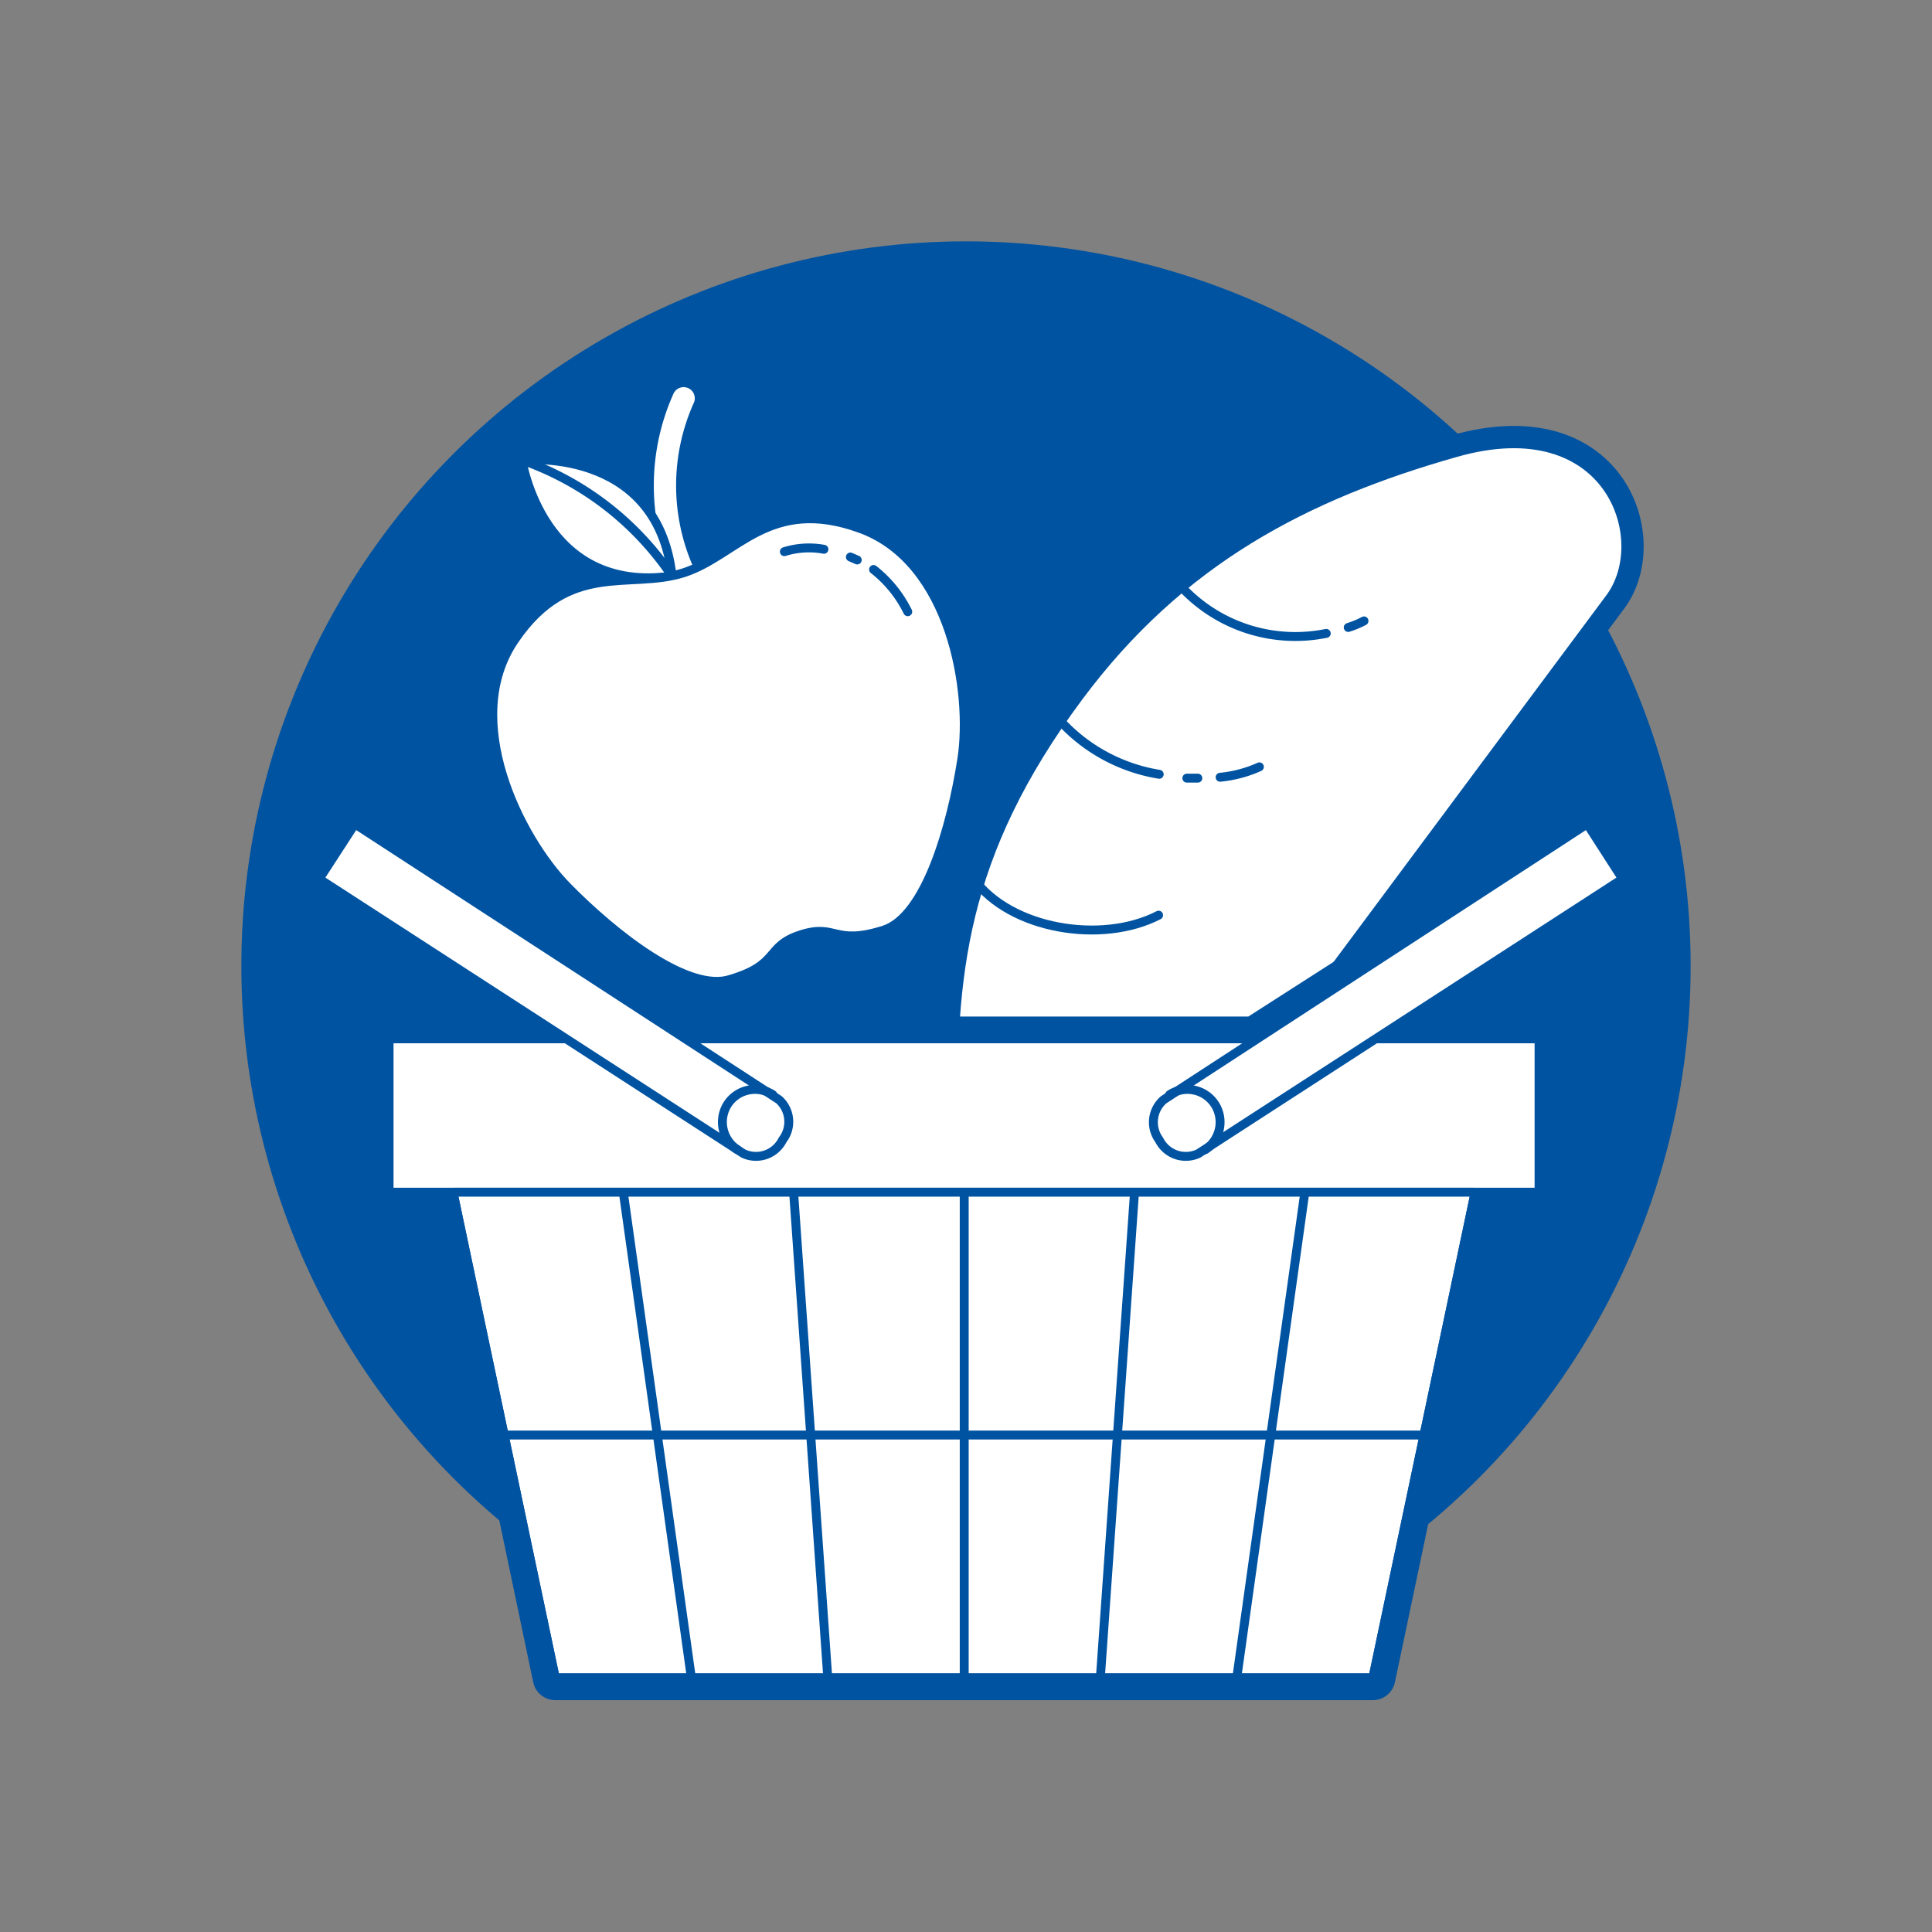 <svg id="Lager_1" data-name="Lager 1" xmlns="http://www.w3.org/2000/svg" viewBox="0 0 65 65"><rect x="0" y="0" width="65" height="65" fill="#808080" stroke="none"/><defs><style>.cls-1{fill:#0053a1;}.cls-2,.cls-4,.cls-6{fill:#fff;}.cls-2,.cls-3,.cls-4,.cls-5,.cls-6{stroke:#0053a1;}.cls-2,.cls-4,.cls-5{stroke-miterlimit:10;}.cls-2,.cls-7{stroke-width:0.75px;}.cls-3,.cls-5,.cls-7{fill:none;}.cls-3,.cls-6,.cls-7{stroke-linecap:round;stroke-linejoin:round;}.cls-3,.cls-4,.cls-5,.cls-6{stroke-width:0.3px;}.cls-7{stroke:#fff;}</style></defs><circle class="cls-1" cx="32.5" cy="32.5" r="24.38"/><path class="cls-2" d="M38.41,41.67c-1.58,2.13-6.47,1.87-6.56-3.71-.08-5.14.26-9.27,4.26-14.65,3.46-4.65,7.73-6.86,12.81-8.3,5.37-1.53,7,3.08,5.44,5.22Z"/><path class="cls-3" d="M32.77,29.58c1.22,1.68,4.29,2.2,6.21,1.21"/><path class="cls-3" d="M41.05,26.15a4.2,4.2,0,0,0,1.32-.35"/><path class="cls-3" d="M39.93,26.18l.37,0"/><path class="cls-3" d="M35.58,24.15A5.76,5.76,0,0,0,39,26.05"/><path class="cls-3" d="M45.36,21.11a3.11,3.11,0,0,0,.53-.22"/><path class="cls-3" d="M39.69,19.68a5.23,5.23,0,0,0,4.93,1.63"/><rect class="cls-4" x="13.09" y="34.95" width="38.69" height="5.16"/><polyline class="cls-4" points="49.63 40.11 46.19 56.45 18.68 56.45 15.24 40.11"/><line class="cls-5" x1="18.68" y1="56.45" x2="15.24" y2="40.11"/><line class="cls-5" x1="23.26" y1="56.45" x2="20.97" y2="40.11"/><line class="cls-5" x1="27.85" y1="56.45" x2="26.7" y2="40.11"/><line class="cls-5" x1="32.44" y1="56.45" x2="32.44" y2="40.11"/><line class="cls-5" x1="37.02" y1="56.45" x2="38.17" y2="40.11"/><line class="cls-5" x1="41.61" y1="56.45" x2="43.9" y2="40.11"/><line class="cls-5" x1="46.19" y1="56.45" x2="49.63" y2="40.11"/><line class="cls-5" x1="49.6" y1="40.11" x2="15.27" y2="40.11"/><line class="cls-5" x1="47.9" y1="48.28" x2="16.98" y2="48.28"/><line class="cls-5" x1="46.19" y1="56.45" x2="18.68" y2="56.45"/><path class="cls-6" d="M39,38.35a1,1,0,0,0,1.32.46l14.27-9.24-1.19-1.85L39.15,37A1,1,0,0,0,39,38.35Z"/><path class="cls-3" d="M40.55,38.68a1.11,1.11,0,0,0,.32-1.53,1.1,1.1,0,0,0-1.52-.32"/><path class="cls-6" d="M26.33,38.35a1,1,0,0,1-1.32.46L10.74,29.57l1.2-1.85L26.21,37A1,1,0,0,1,26.33,38.35Z"/><path class="cls-3" d="M24.81,38.68a1.11,1.11,0,0,1-.33-1.53A1.1,1.1,0,0,1,26,36.83"/><path class="cls-1" d="M53.42,27.72l1.19,1.85L46.29,35h5.49v5.16H49.63L46.19,56.45H18.68L15.24,40.11H13.09V35h6l-8.32-5.38,1.2-1.85L23.11,35H42.25l11.17-7.23m0-.75a.73.73,0,0,0-.41.12L42,34.2H23.33l-11-7.11a.72.72,0,0,0-.4-.12.41.41,0,0,0-.16,0,.72.72,0,0,0-.47.32l-1.2,1.85a.76.76,0,0,0,.23,1l6.18,4H13.09a.75.75,0,0,0-.75.75v5.16a.74.74,0,0,0,.75.75h1.54L17.94,56.6a.76.76,0,0,0,.74.6H46.19a.76.76,0,0,0,.74-.6l3.31-15.74h1.54a.74.74,0,0,0,.75-.75V35a.75.75,0,0,0-.75-.75h-3l6.19-4a.76.76,0,0,0,.22-1l-1.19-1.85a.77.77,0,0,0-.48-.32.39.39,0,0,0-.15,0Z"/><path class="cls-7" d="M23,19.27a7.17,7.17,0,0,1,0-5.87"/><path class="cls-4" d="M22.61,19.38c-.5-4.39-5.05-3.9-5.05-3.9s.68,4.53,5.05,3.9"/><path class="cls-3" d="M17.56,15.48a10.1,10.1,0,0,1,5.05,3.9"/><path class="cls-4" d="M23,19.27c1.8-.58,2.87-2.6,5.94-1.49s3.77,5.51,3.42,7.76-1.21,5.29-2.62,5.75c-1.7.54-1.59-.23-2.8.16s-.68,1-2.37,1.5c-1.41.46-3.9-1.5-5.49-3.12s-3.61-5.6-1.77-8.3S21.17,19.85,23,19.27Z"/><path class="cls-3" d="M29.39,19.16a4.12,4.12,0,0,1,1.15,1.42"/><path class="cls-3" d="M28.61,18.74l.23.1"/><path class="cls-3" d="M26.39,18.56a2.78,2.78,0,0,1,1.33-.08"/></svg>